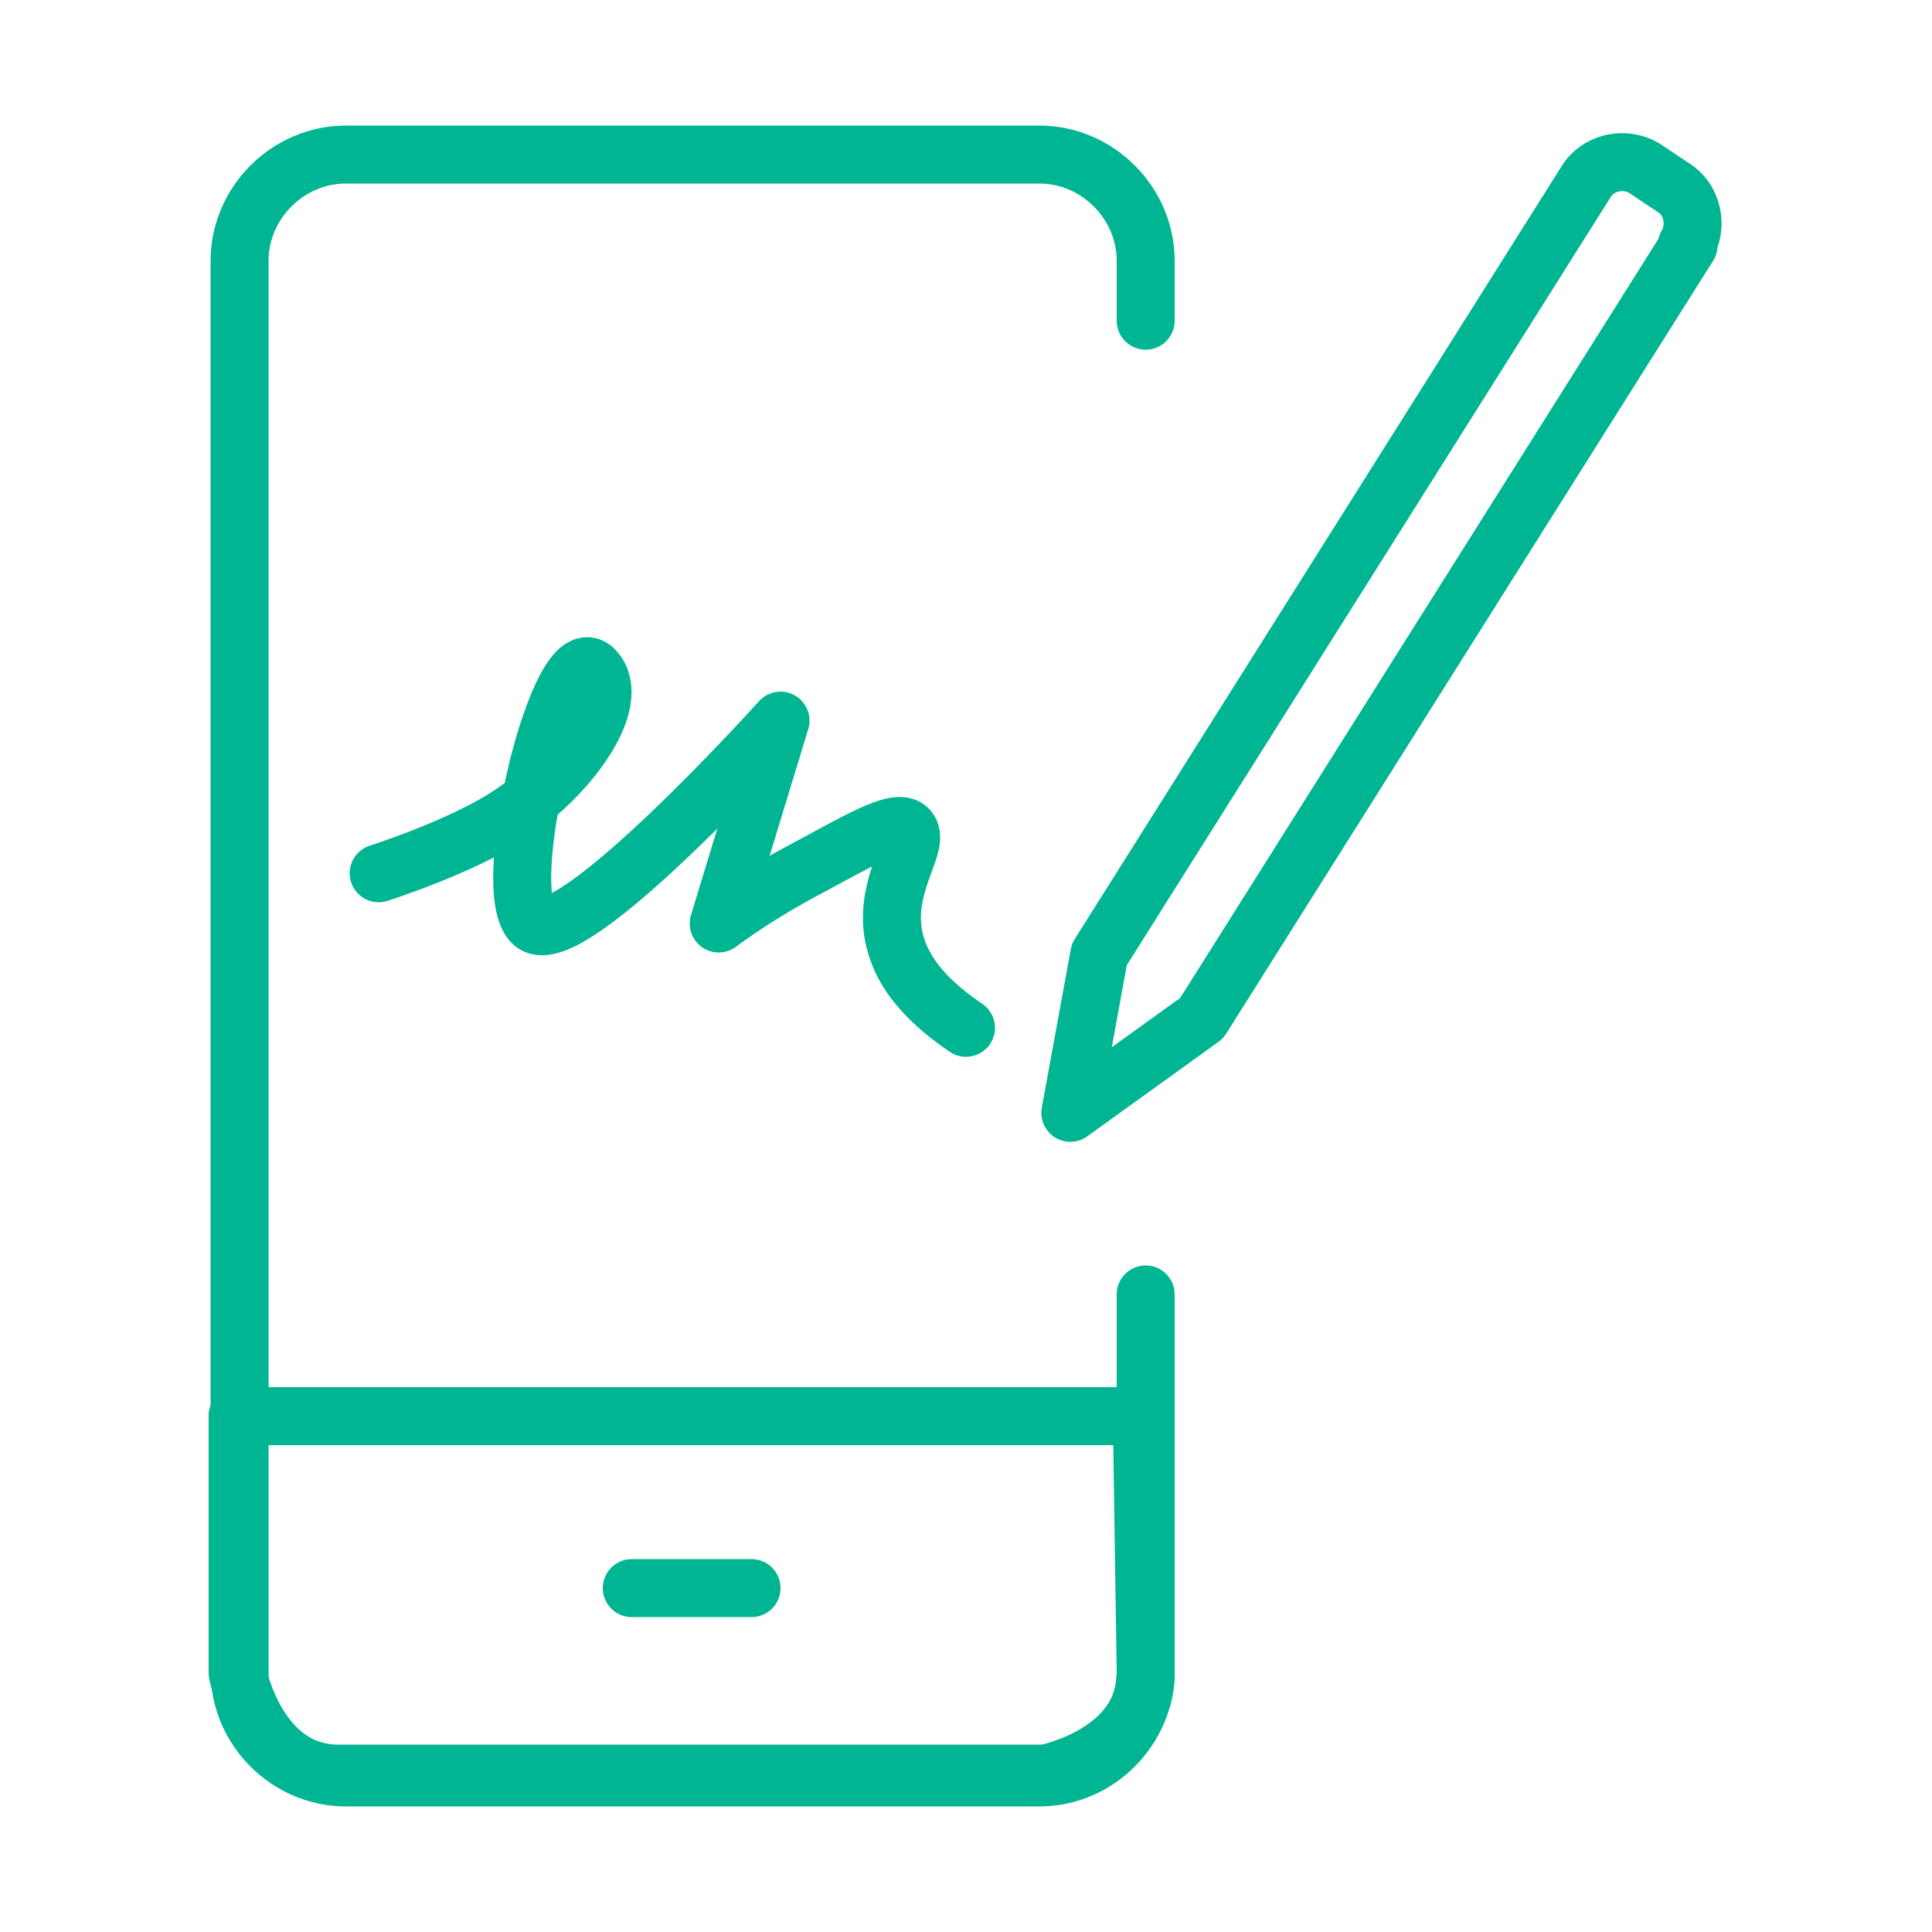 <?xml version="1.0" encoding="UTF-8"?> <svg xmlns="http://www.w3.org/2000/svg" id="Capa_1" data-name="Capa 1" version="1.1" viewBox="0 0 100 100"><defs><style> .cls-1 { fill: none; stroke: #00b592; stroke-linecap: round; stroke-linejoin: round; stroke-width: 3px; } </style></defs><g><g><path class="cls-1" d="M59.3,73.3H12.3v13.3s1,5.2,5.2,5.2h36.6s5.2-1,5.2-5.2l-.2-13.3Z"></path><path class="cls-1" d="M59.3,67v19.5c0,3-2.5,5.5-5.5,5.5H17.9c-3,0-5.5-2.5-5.5-5.5V13.5c0-3,2.5-5.5,5.5-5.5h35.9c3,0,5.5,2.5,5.5,5.5v3.1"></path><line class="cls-1" x1="12.3" y1="73.3" x2="59.3" y2="73.3"></line><line class="cls-1" x1="32.7" y1="82.2" x2="38.9" y2="82.2"></line></g><path class="cls-1" d="M19.6,45.2s4.4-1.4,6.9-3.1c3.1-2.1,5.7-5.8,4.3-7.4-1.8-2.1-5.1,11.5-3.2,13.1,1.9,1.6,12.8-10.5,12.8-10.5l-3.2,10.5s1.7-1.3,4.1-2.6c3-1.6,5.1-2.9,5.7-2.3.7.7-1.1,2.6-.8,5.2.3,2.4,2.2,4,3.8,5.1"></path></g><path class="cls-1" d="M87.3,12.7c.6-1,.3-2.4-.7-3l-1.5-1c-1-.6-2.4-.3-3,.7l-25.2,40-1.5,8.2,6.8-4.9,25.2-40Z"></path></svg> 